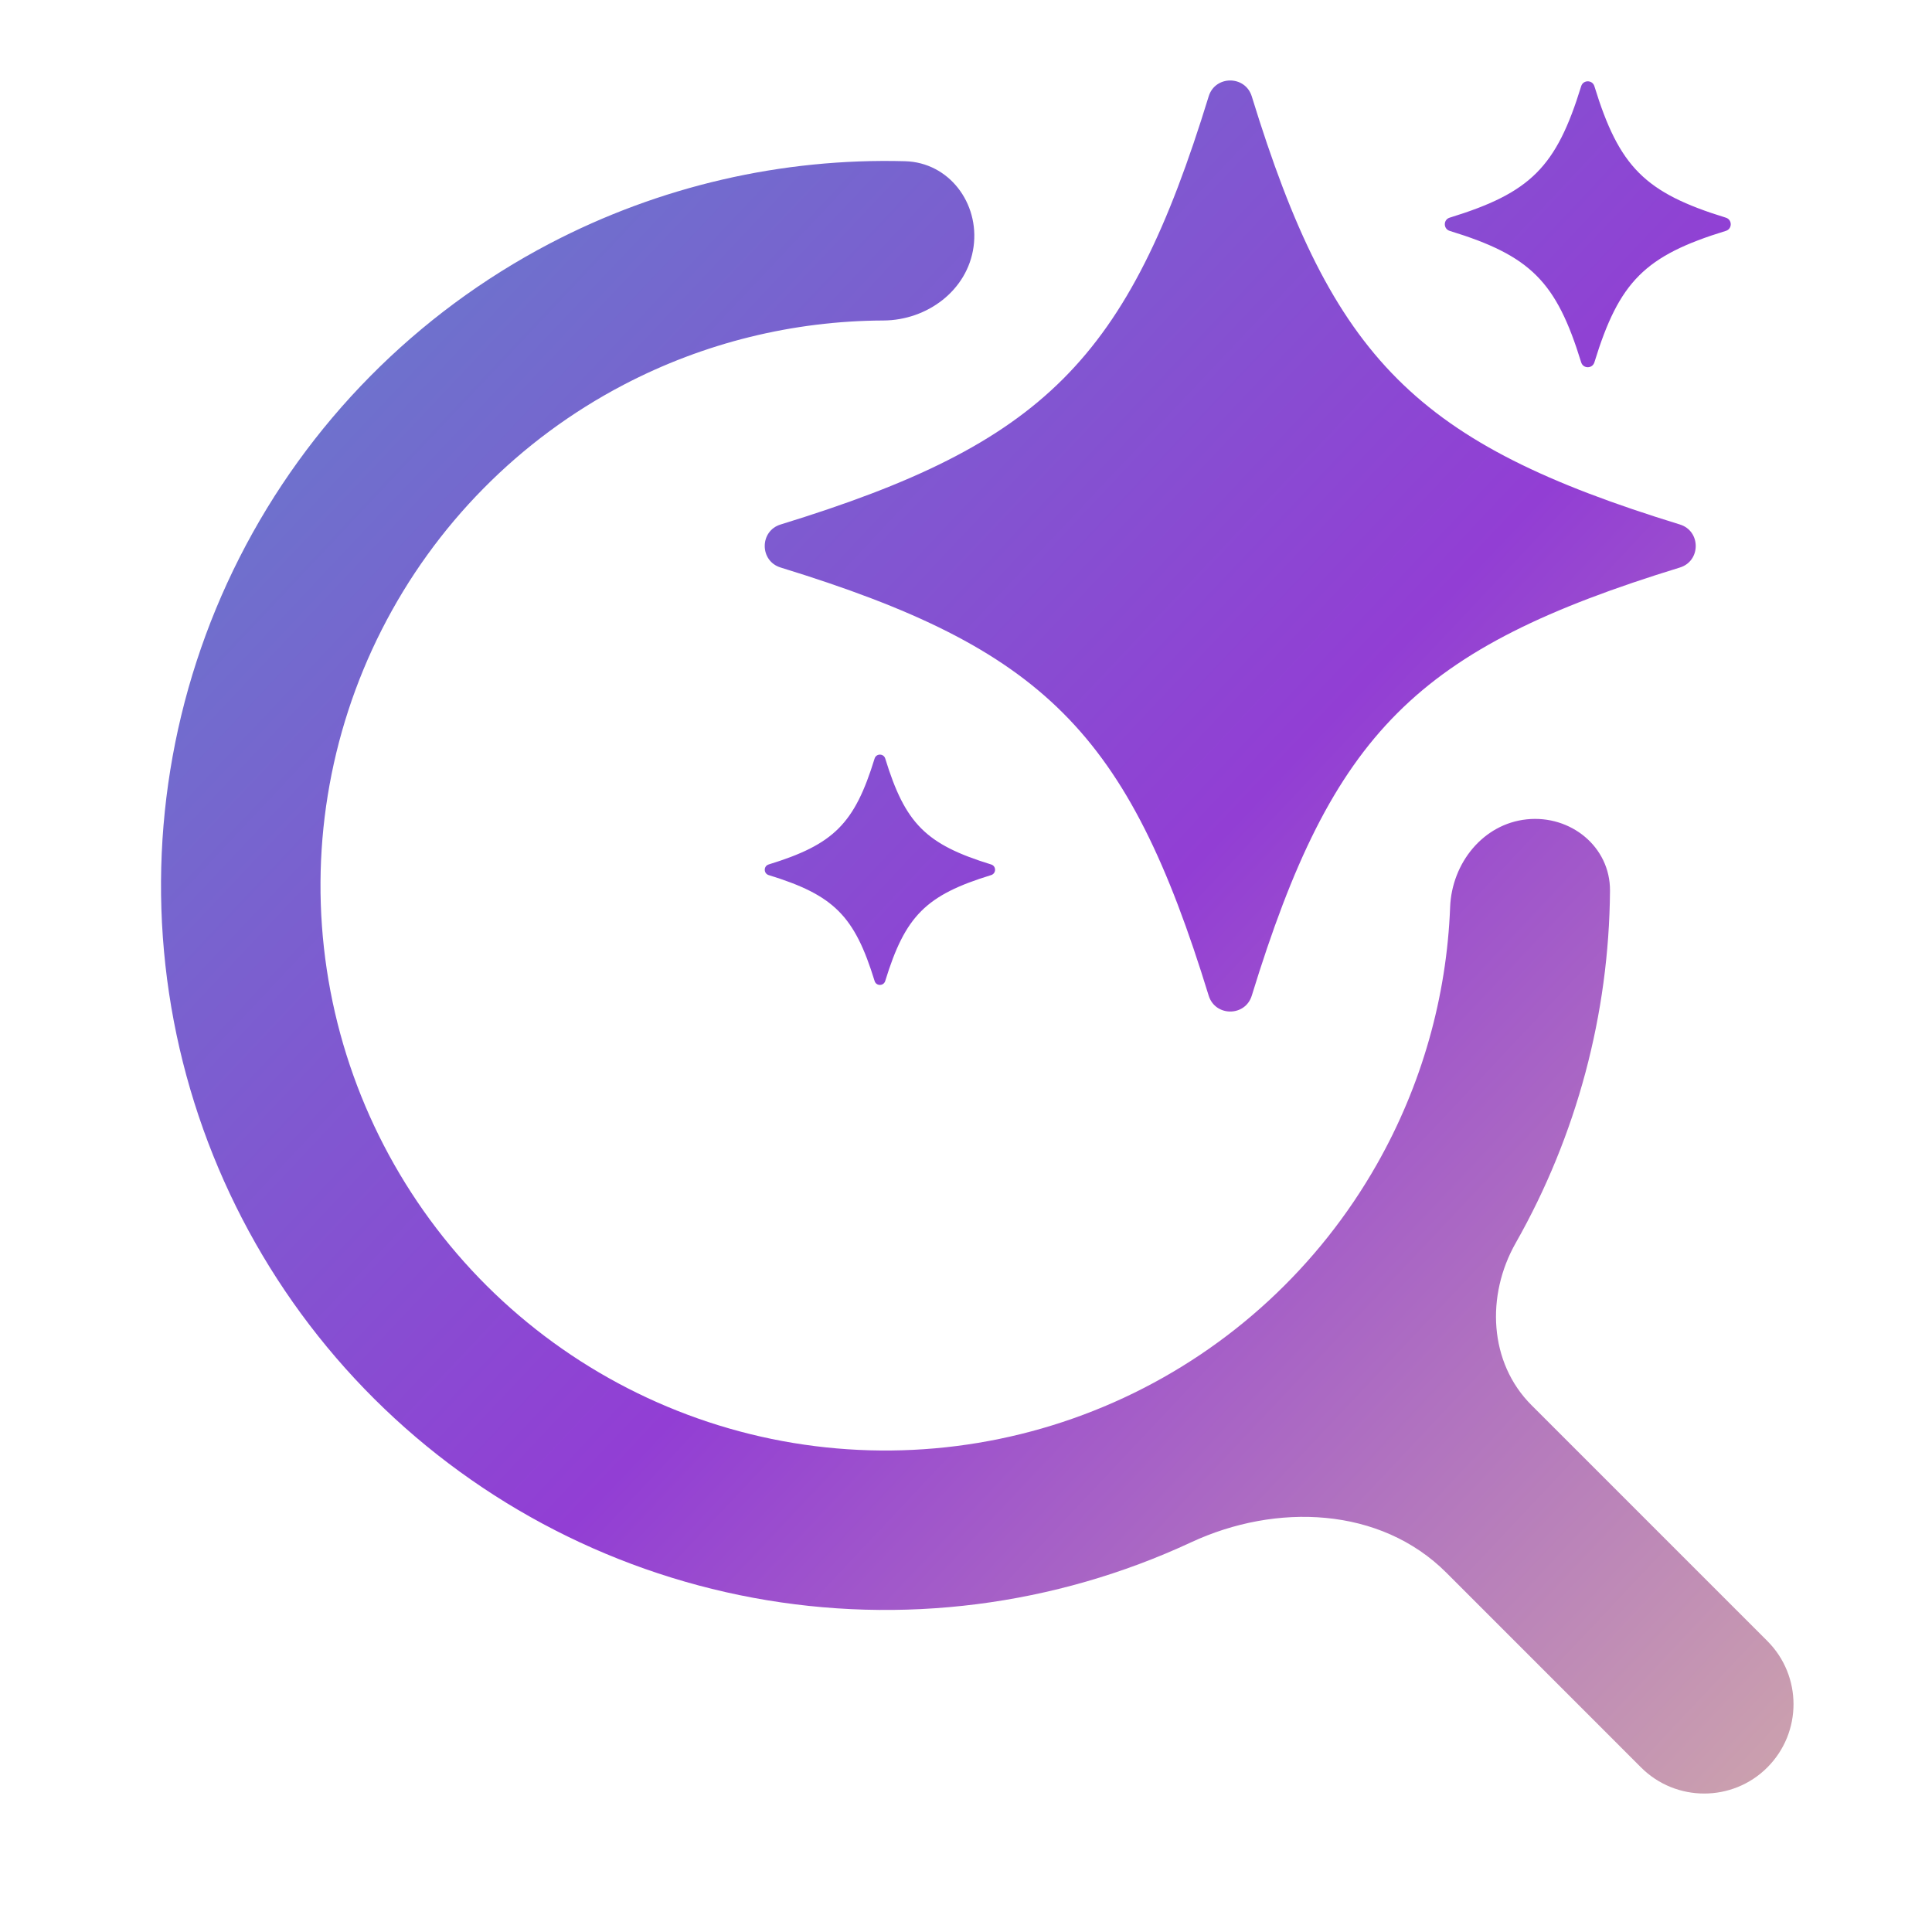 <svg width="36" height="36" viewBox="0 0 36 36" fill="none" xmlns="http://www.w3.org/2000/svg">
<path d="M16.864 3.004C17.684 3.026 18.253 3.785 18.141 4.598C18.029 5.411 17.277 5.969 16.457 5.972C14.779 5.979 13.119 6.386 11.62 7.17C9.679 8.185 8.104 9.781 7.113 11.734C6.122 13.686 5.763 15.9 6.089 18.066C6.414 20.231 7.408 22.241 8.929 23.816C10.451 25.39 12.426 26.452 14.579 26.852C16.732 27.251 18.957 26.969 20.942 26.045C22.928 25.121 24.575 23.6 25.656 21.695C26.491 20.224 26.957 18.579 27.021 16.902C27.053 16.083 27.635 15.351 28.451 15.267C29.267 15.183 30.005 15.777 30 16.597C29.983 18.891 29.382 21.154 28.242 23.163C27.688 24.14 27.743 25.39 28.538 26.184L32.932 30.578C33.582 31.228 33.582 32.282 32.932 32.933C32.608 33.258 32.181 33.42 31.756 33.42C31.329 33.42 30.903 33.258 30.578 32.933L26.952 29.306C25.719 28.073 23.777 28.003 22.196 28.738C19.65 29.923 16.798 30.285 14.037 29.773C11.276 29.26 8.743 27.9 6.792 25.881C4.841 23.862 3.568 21.284 3.15 18.507C2.733 15.73 3.192 12.893 4.463 10.389C5.734 7.885 7.755 5.84 10.243 4.538C12.29 3.467 14.57 2.942 16.864 3.004ZM22.522 1.796C22.643 1.401 23.203 1.401 23.325 1.796C24.835 6.707 26.39 8.263 31.302 9.773C31.696 9.894 31.696 10.454 31.302 10.575C26.39 12.085 24.834 13.641 23.325 18.552C23.204 18.947 22.644 18.947 22.522 18.552C21.013 13.641 19.457 12.085 14.546 10.575C14.151 10.454 14.151 9.894 14.546 9.773C19.457 8.263 21.013 6.707 22.522 1.796ZM16.297 14.134C16.327 14.037 16.465 14.037 16.495 14.134C16.868 15.349 17.253 15.734 18.468 16.108C18.566 16.137 18.566 16.276 18.468 16.306C17.253 16.679 16.868 17.065 16.495 18.279C16.465 18.377 16.326 18.377 16.297 18.279C15.923 17.064 15.538 16.679 14.323 16.306C14.226 16.276 14.226 16.137 14.323 16.108C15.538 15.734 15.923 15.349 16.297 14.134ZM29.463 1.606C29.5 1.485 29.672 1.485 29.709 1.606C30.172 3.114 30.651 3.592 32.159 4.056C32.28 4.093 32.28 4.265 32.159 4.302C30.65 4.765 30.172 5.244 29.709 6.752C29.671 6.873 29.5 6.873 29.463 6.752C28.999 5.244 28.521 4.765 27.012 4.302C26.892 4.264 26.892 4.093 27.012 4.056C28.521 3.592 28.999 3.114 29.463 1.606Z" fill="url(#paint0_linear_5409_36520)"/>
<defs>
<linearGradient id="paint0_linear_5409_36520" x1="5.999" y1="5" x2="34.281" y2="31.64" gradientUnits="userSpaceOnUse">
<stop stop-color="#6A77CC"/>
<stop offset="0.5" stop-color="#923ED4"/>
<stop offset="1" stop-color="#CBA0AE"/>
</linearGradient>
</defs>
</svg>
